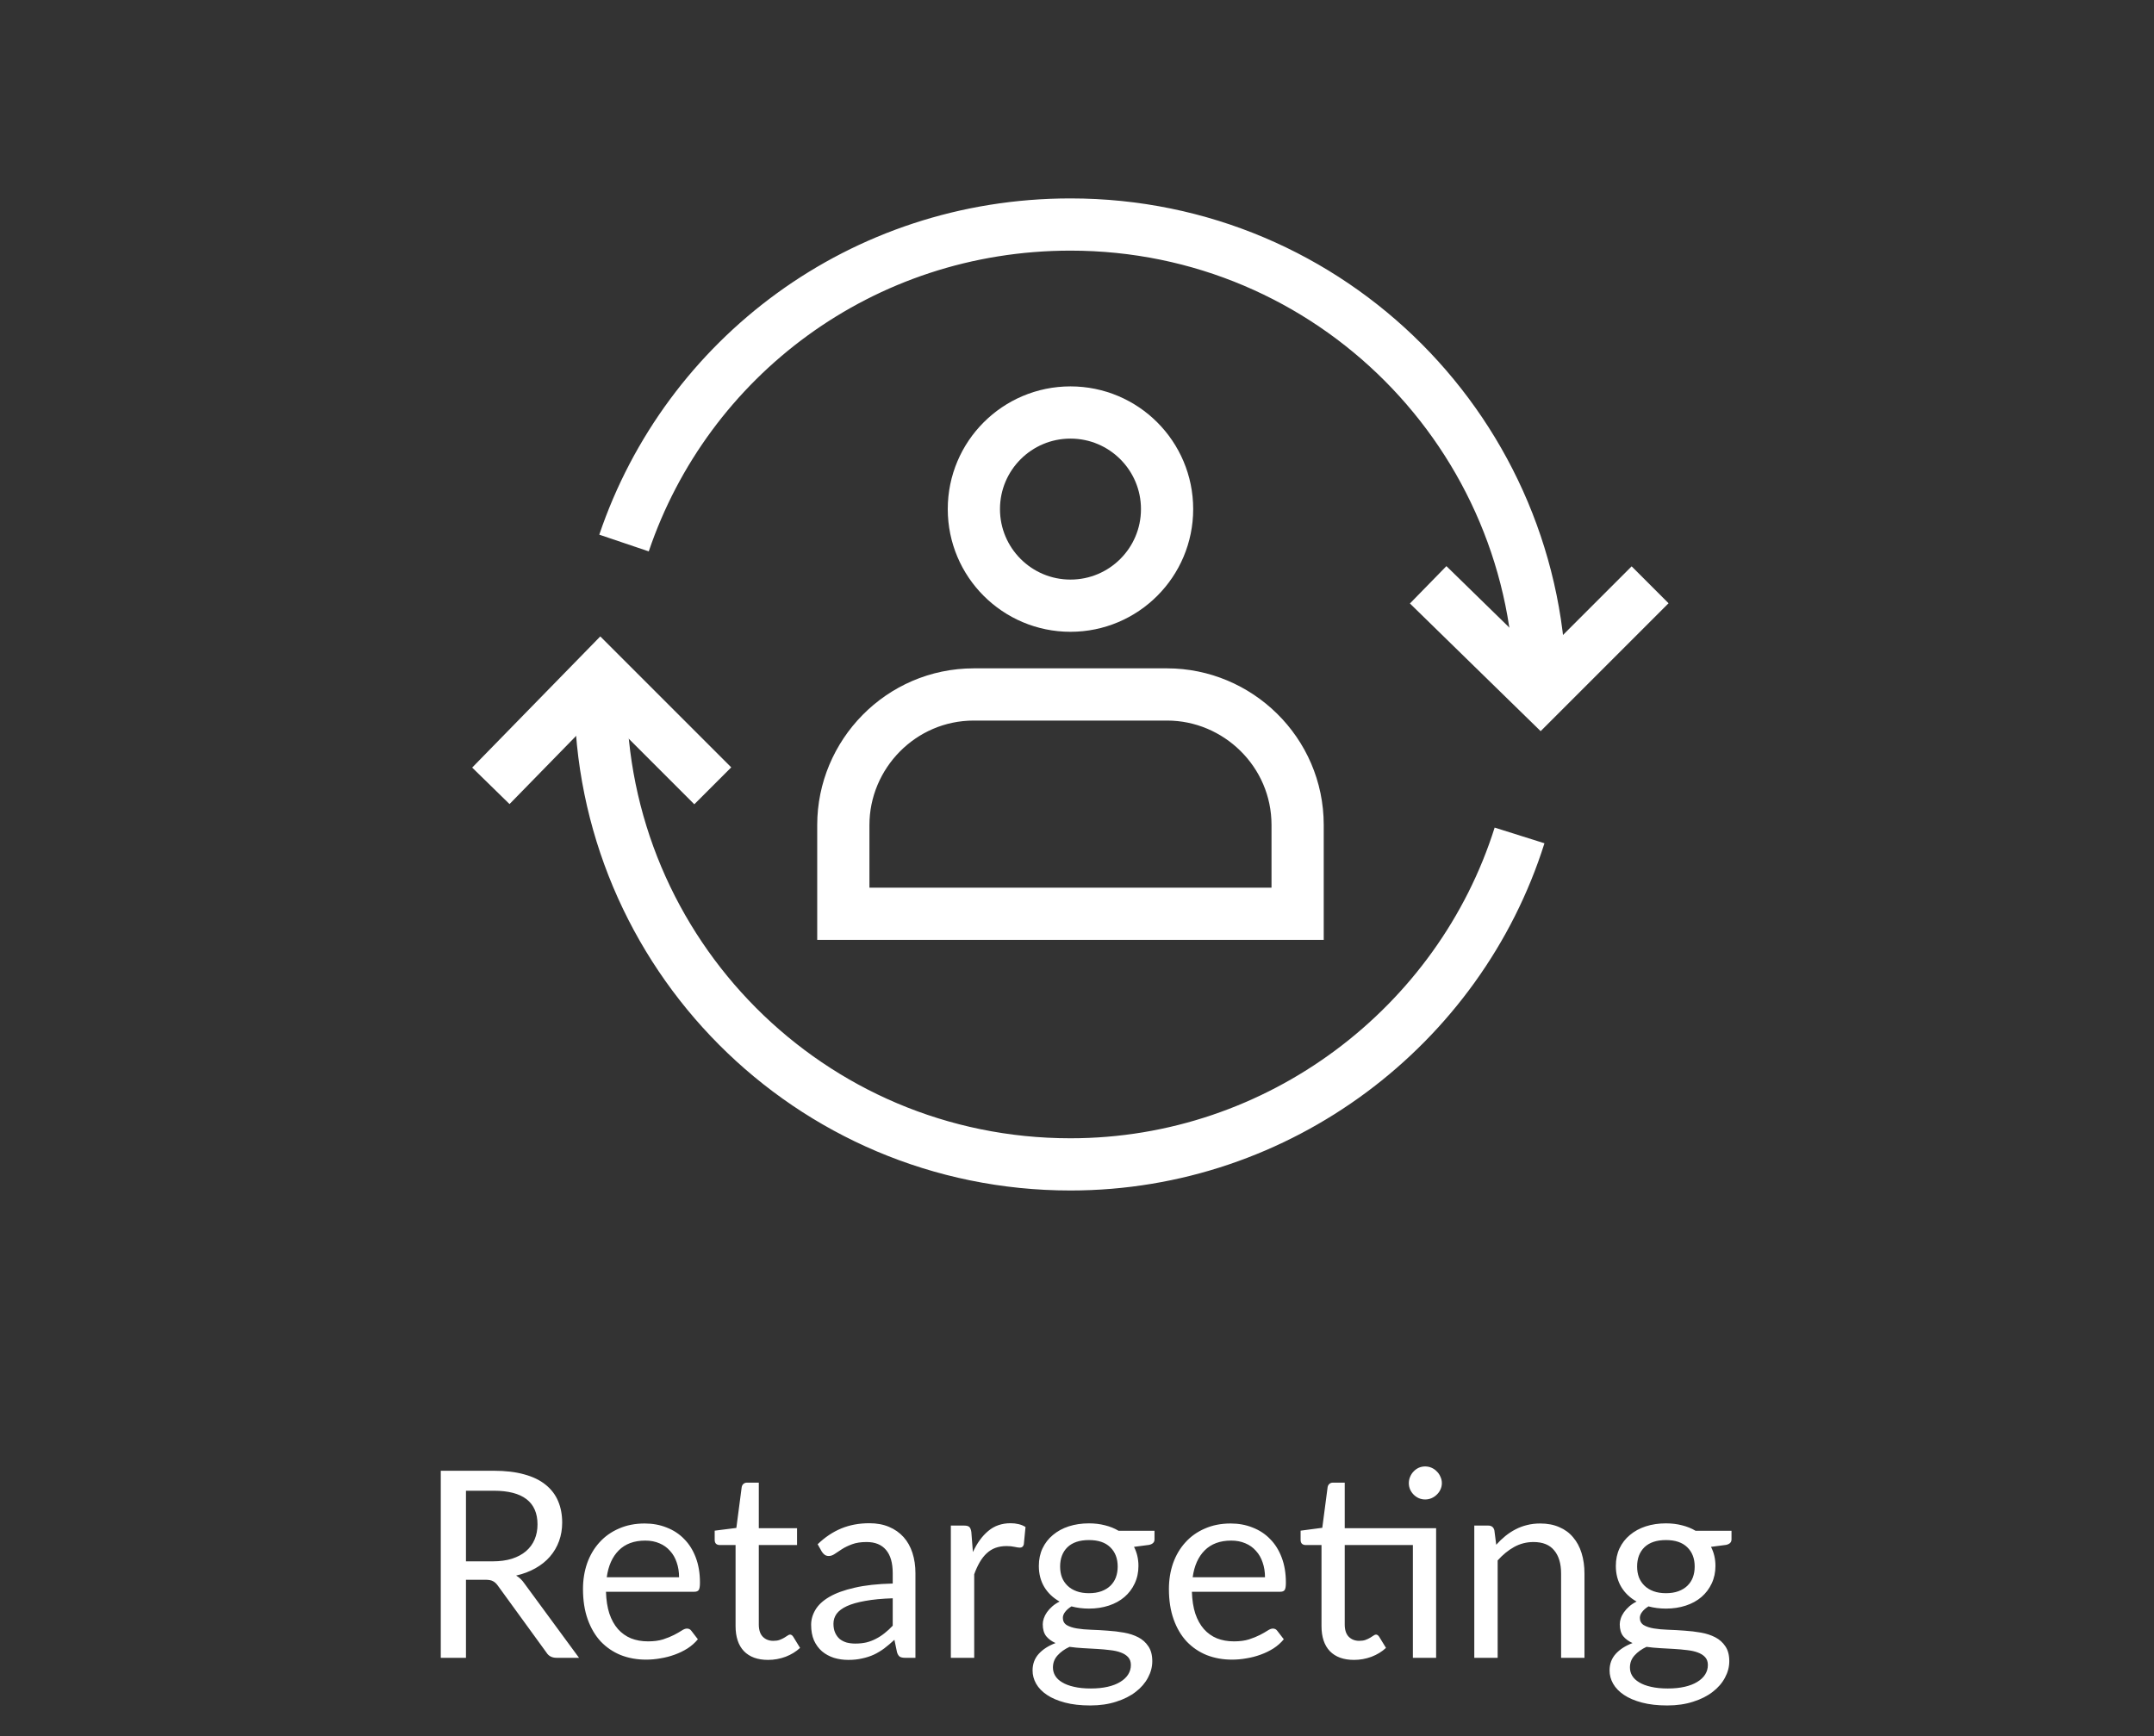 <svg xmlns="http://www.w3.org/2000/svg" width="165" height="133" viewBox="0 0 165 133" fill="none"><rect x="0" y="0" width="165" height="133" fill="#333333" stroke="none"/><path d="M47.801 41.6C52.601 27.4 66.001 17.2 82.001 17.2C102.001 17.2 118.001 33.4 118.001 53.2" stroke="white" stroke-width="4" stroke-miterlimit="10"></path><path d="M116.4 64C111.8 78.6 98 89.2 82 89.2C62 89.2 46 73 46 53.2" stroke="white" stroke-width="4" stroke-miterlimit="10"></path><path d="M82 46.4C86.087 46.4 89.4 43.087 89.4 39C89.4 34.913 86.087 31.6 82 31.6C77.913 31.6 74.6 34.913 74.6 39C74.6 43.087 77.913 46.4 82 46.4Z" stroke="white" stroke-width="4" stroke-miterlimit="10"></path><path d="M99.2 70H64.6V63.2C64.6 57.8 69 53.2 74.6 53.2H89.4C94.8 53.2 99.4 57.6 99.4 63.2V70H99.2Z" stroke="white" stroke-width="4" stroke-miterlimit="10"></path><path d="M126.4 44.8L118 53.2L109.4 44.8" stroke="white" stroke-width="4" stroke-miterlimit="10"></path><path d="M37.6 60.2L46 51.6L54.6 60.2" stroke="white" stroke-width="4" stroke-miterlimit="10"></path><path d="M37.734 119.61C38.294 119.61 38.787 119.543 39.214 119.41C39.647 119.27 40.007 119.077 40.294 118.83C40.587 118.577 40.807 118.277 40.954 117.93C41.1 117.583 41.174 117.2 41.174 116.78C41.174 115.927 40.894 115.283 40.334 114.85C39.774 114.417 38.934 114.2 37.814 114.2H35.694V119.61H37.734ZM44.354 127H42.634C42.28 127 42.02 126.863 41.854 126.59L38.134 121.47C38.02 121.31 37.897 121.197 37.764 121.13C37.637 121.057 37.437 121.02 37.164 121.02H35.694V127H33.764V112.67H37.814C38.72 112.67 39.504 112.763 40.164 112.95C40.824 113.13 41.367 113.393 41.794 113.74C42.227 114.087 42.547 114.507 42.754 115C42.96 115.487 43.064 116.033 43.064 116.64C43.064 117.147 42.984 117.62 42.824 118.06C42.664 118.5 42.43 118.897 42.124 119.25C41.824 119.597 41.454 119.893 41.014 120.14C40.58 120.387 40.087 120.573 39.534 120.7C39.78 120.84 39.994 121.043 40.174 121.31L44.354 127ZM52.018 120.83C52.018 120.417 51.958 120.04 51.838 119.7C51.725 119.353 51.555 119.057 51.328 118.81C51.108 118.557 50.838 118.363 50.518 118.23C50.198 118.09 49.835 118.02 49.428 118.02C48.575 118.02 47.898 118.27 47.398 118.77C46.905 119.263 46.598 119.95 46.478 120.83H52.018ZM53.458 125.58C53.238 125.847 52.975 126.08 52.668 126.28C52.361 126.473 52.032 126.633 51.678 126.76C51.331 126.887 50.971 126.98 50.598 127.04C50.225 127.107 49.855 127.14 49.488 127.14C48.788 127.14 48.142 127.023 47.548 126.79C46.962 126.55 46.452 126.203 46.018 125.75C45.592 125.29 45.258 124.723 45.018 124.05C44.778 123.377 44.658 122.603 44.658 121.73C44.658 121.023 44.765 120.363 44.978 119.75C45.198 119.137 45.511 118.607 45.918 118.16C46.325 117.707 46.822 117.353 47.408 117.1C47.995 116.84 48.655 116.71 49.388 116.71C49.995 116.71 50.555 116.813 51.068 117.02C51.588 117.22 52.035 117.513 52.408 117.9C52.788 118.28 53.085 118.753 53.298 119.32C53.511 119.88 53.618 120.52 53.618 121.24C53.618 121.52 53.588 121.707 53.528 121.8C53.468 121.893 53.355 121.94 53.188 121.94H46.418C46.438 122.58 46.525 123.137 46.678 123.61C46.838 124.083 47.058 124.48 47.338 124.8C47.618 125.113 47.952 125.35 48.338 125.51C48.725 125.663 49.158 125.74 49.638 125.74C50.085 125.74 50.468 125.69 50.788 125.59C51.115 125.483 51.395 125.37 51.628 125.25C51.861 125.13 52.055 125.02 52.208 124.92C52.368 124.813 52.505 124.76 52.618 124.76C52.765 124.76 52.878 124.817 52.958 124.93L53.458 125.58ZM58.836 127.16C58.036 127.16 57.42 126.937 56.986 126.49C56.56 126.043 56.346 125.4 56.346 124.56V118.36H55.126C55.02 118.36 54.93 118.33 54.856 118.27C54.783 118.203 54.746 118.103 54.746 117.97V117.26L56.406 117.05L56.816 113.92C56.836 113.82 56.88 113.74 56.946 113.68C57.02 113.613 57.113 113.58 57.226 113.58H58.126V117.07H61.056V118.36H58.126V124.44C58.126 124.867 58.23 125.183 58.436 125.39C58.643 125.597 58.91 125.7 59.236 125.7C59.423 125.7 59.583 125.677 59.716 125.63C59.856 125.577 59.976 125.52 60.076 125.46C60.176 125.4 60.26 125.347 60.326 125.3C60.4 125.247 60.463 125.22 60.516 125.22C60.61 125.22 60.693 125.277 60.766 125.39L61.286 126.24C60.98 126.527 60.61 126.753 60.176 126.92C59.743 127.08 59.296 127.16 58.836 127.16ZM68.384 122.44C67.564 122.467 66.864 122.533 66.284 122.64C65.711 122.74 65.241 122.873 64.874 123.04C64.514 123.207 64.251 123.403 64.084 123.63C63.924 123.857 63.844 124.11 63.844 124.39C63.844 124.657 63.888 124.887 63.974 125.08C64.061 125.273 64.178 125.433 64.324 125.56C64.478 125.68 64.654 125.77 64.854 125.83C65.061 125.883 65.281 125.91 65.514 125.91C65.828 125.91 66.114 125.88 66.374 125.82C66.634 125.753 66.878 125.66 67.104 125.54C67.338 125.42 67.558 125.277 67.764 125.11C67.978 124.943 68.184 124.753 68.384 124.54V122.44ZM62.634 118.3C63.194 117.76 63.798 117.357 64.444 117.09C65.091 116.823 65.808 116.69 66.594 116.69C67.161 116.69 67.664 116.783 68.104 116.97C68.544 117.157 68.914 117.417 69.214 117.75C69.514 118.083 69.741 118.487 69.894 118.96C70.048 119.433 70.124 119.953 70.124 120.52V127H69.334C69.161 127 69.028 126.973 68.934 126.92C68.841 126.86 68.768 126.747 68.714 126.58L68.514 125.62C68.248 125.867 67.988 126.087 67.734 126.28C67.481 126.467 67.214 126.627 66.934 126.76C66.654 126.887 66.354 126.983 66.034 127.05C65.721 127.123 65.371 127.16 64.984 127.16C64.591 127.16 64.221 127.107 63.874 127C63.528 126.887 63.224 126.72 62.964 126.5C62.711 126.28 62.508 126.003 62.354 125.67C62.208 125.33 62.134 124.93 62.134 124.47C62.134 124.07 62.244 123.687 62.464 123.32C62.684 122.947 63.041 122.617 63.534 122.33C64.028 122.043 64.671 121.81 65.464 121.63C66.258 121.443 67.231 121.337 68.384 121.31V120.52C68.384 119.733 68.214 119.14 67.874 118.74C67.534 118.333 67.038 118.13 66.384 118.13C65.944 118.13 65.574 118.187 65.274 118.3C64.981 118.407 64.724 118.53 64.504 118.67C64.291 118.803 64.104 118.927 63.944 119.04C63.791 119.147 63.638 119.2 63.484 119.2C63.364 119.2 63.261 119.17 63.174 119.11C63.088 119.043 63.014 118.963 62.954 118.87L62.634 118.3ZM74.526 118.9C74.846 118.207 75.239 117.667 75.706 117.28C76.172 116.887 76.742 116.69 77.416 116.69C77.629 116.69 77.832 116.713 78.026 116.76C78.226 116.807 78.402 116.88 78.556 116.98L78.426 118.31C78.386 118.477 78.286 118.56 78.126 118.56C78.032 118.56 77.896 118.54 77.716 118.5C77.536 118.46 77.332 118.44 77.106 118.44C76.786 118.44 76.499 118.487 76.246 118.58C75.999 118.673 75.776 118.813 75.576 119C75.382 119.18 75.206 119.407 75.046 119.68C74.892 119.947 74.752 120.253 74.626 120.6V127H72.836V116.87H73.856C74.049 116.87 74.182 116.907 74.256 116.98C74.329 117.053 74.379 117.18 74.406 117.36L74.526 118.9ZM83.417 122.05C83.777 122.05 84.093 122 84.367 121.9C84.64 121.8 84.87 121.66 85.057 121.48C85.243 121.3 85.383 121.087 85.477 120.84C85.57 120.587 85.617 120.31 85.617 120.01C85.617 119.39 85.427 118.897 85.047 118.53C84.673 118.163 84.13 117.98 83.417 117.98C82.697 117.98 82.147 118.163 81.767 118.53C81.393 118.897 81.207 119.39 81.207 120.01C81.207 120.31 81.253 120.587 81.347 120.84C81.447 121.087 81.59 121.3 81.777 121.48C81.963 121.66 82.193 121.8 82.467 121.9C82.74 122 83.057 122.05 83.417 122.05ZM86.627 127.55C86.627 127.303 86.557 127.103 86.417 126.95C86.277 126.797 86.087 126.677 85.847 126.59C85.613 126.503 85.34 126.443 85.027 126.41C84.713 126.37 84.38 126.34 84.027 126.32C83.68 126.3 83.327 126.28 82.967 126.26C82.607 126.24 82.26 126.207 81.927 126.16C81.553 126.333 81.247 126.553 81.007 126.82C80.773 127.08 80.657 127.387 80.657 127.74C80.657 127.967 80.713 128.177 80.827 128.37C80.947 128.57 81.127 128.74 81.367 128.88C81.607 129.027 81.907 129.14 82.267 129.22C82.633 129.307 83.063 129.35 83.557 129.35C84.037 129.35 84.467 129.307 84.847 129.22C85.227 129.133 85.547 129.01 85.807 128.85C86.073 128.69 86.277 128.5 86.417 128.28C86.557 128.06 86.627 127.817 86.627 127.55ZM88.437 117.27V117.93C88.437 118.15 88.297 118.29 88.017 118.35L86.867 118.5C87.093 118.94 87.207 119.427 87.207 119.96C87.207 120.453 87.11 120.903 86.917 121.31C86.73 121.71 86.47 122.053 86.137 122.34C85.803 122.627 85.403 122.847 84.937 123C84.47 123.153 83.963 123.23 83.417 123.23C82.943 123.23 82.497 123.173 82.077 123.06C81.863 123.193 81.7 123.337 81.587 123.49C81.473 123.637 81.417 123.787 81.417 123.94C81.417 124.18 81.513 124.363 81.707 124.49C81.907 124.61 82.167 124.697 82.487 124.75C82.807 124.803 83.17 124.837 83.577 124.85C83.99 124.863 84.41 124.887 84.837 124.92C85.27 124.947 85.69 124.997 86.097 125.07C86.51 125.143 86.877 125.263 87.197 125.43C87.517 125.597 87.773 125.827 87.967 126.12C88.167 126.413 88.267 126.793 88.267 127.26C88.267 127.693 88.157 128.113 87.937 128.52C87.723 128.927 87.413 129.287 87.007 129.6C86.6 129.92 86.1 130.173 85.507 130.36C84.92 130.553 84.257 130.65 83.517 130.65C82.777 130.65 82.13 130.577 81.577 130.43C81.023 130.283 80.563 130.087 80.197 129.84C79.83 129.593 79.553 129.307 79.367 128.98C79.187 128.66 79.097 128.323 79.097 127.97C79.097 127.47 79.253 127.047 79.567 126.7C79.88 126.353 80.31 126.077 80.857 125.87C80.557 125.737 80.317 125.56 80.137 125.34C79.963 125.113 79.877 124.81 79.877 124.43C79.877 124.283 79.903 124.133 79.957 123.98C80.01 123.82 80.09 123.663 80.197 123.51C80.31 123.35 80.447 123.2 80.607 123.06C80.767 122.92 80.953 122.797 81.167 122.69C80.667 122.41 80.277 122.04 79.997 121.58C79.717 121.113 79.577 120.573 79.577 119.96C79.577 119.467 79.67 119.02 79.857 118.62C80.05 118.213 80.317 117.87 80.657 117.59C80.997 117.303 81.4 117.083 81.867 116.93C82.34 116.777 82.857 116.7 83.417 116.7C83.857 116.7 84.267 116.75 84.647 116.85C85.027 116.943 85.373 117.083 85.687 117.27H88.437ZM96.901 120.83C96.901 120.417 96.841 120.04 96.721 119.7C96.608 119.353 96.438 119.057 96.211 118.81C95.991 118.557 95.721 118.363 95.401 118.23C95.081 118.09 94.718 118.02 94.311 118.02C93.458 118.02 92.781 118.27 92.281 118.77C91.788 119.263 91.481 119.95 91.361 120.83H96.901ZM98.341 125.58C98.121 125.847 97.858 126.08 97.551 126.28C97.244 126.473 96.914 126.633 96.561 126.76C96.214 126.887 95.854 126.98 95.481 127.04C95.108 127.107 94.738 127.14 94.371 127.14C93.671 127.14 93.024 127.023 92.431 126.79C91.844 126.55 91.334 126.203 90.901 125.75C90.474 125.29 90.141 124.723 89.901 124.05C89.661 123.377 89.541 122.603 89.541 121.73C89.541 121.023 89.648 120.363 89.861 119.75C90.081 119.137 90.394 118.607 90.801 118.16C91.208 117.707 91.704 117.353 92.291 117.1C92.878 116.84 93.538 116.71 94.271 116.71C94.878 116.71 95.438 116.813 95.951 117.02C96.471 117.22 96.918 117.513 97.291 117.9C97.671 118.28 97.968 118.753 98.181 119.32C98.394 119.88 98.501 120.52 98.501 121.24C98.501 121.52 98.471 121.707 98.411 121.8C98.351 121.893 98.238 121.94 98.071 121.94H91.301C91.321 122.58 91.408 123.137 91.561 123.61C91.721 124.083 91.941 124.48 92.221 124.8C92.501 125.113 92.834 125.35 93.221 125.51C93.608 125.663 94.041 125.74 94.521 125.74C94.968 125.74 95.351 125.69 95.671 125.59C95.998 125.483 96.278 125.37 96.511 125.25C96.744 125.13 96.938 125.02 97.091 124.92C97.251 124.813 97.388 124.76 97.501 124.76C97.648 124.76 97.761 124.817 97.841 124.93L98.341 125.58ZM110.009 127H108.229V118.36H103.009V124.44C103.009 124.867 103.113 125.183 103.319 125.39C103.526 125.597 103.793 125.7 104.119 125.7C104.306 125.7 104.466 125.677 104.599 125.63C104.739 125.577 104.859 125.52 104.959 125.46C105.059 125.4 105.143 125.347 105.209 125.3C105.283 125.247 105.346 125.22 105.399 125.22C105.493 125.22 105.576 125.277 105.649 125.39L106.169 126.24C105.863 126.527 105.493 126.753 105.059 126.92C104.626 127.08 104.179 127.16 103.719 127.16C102.919 127.16 102.303 126.937 101.869 126.49C101.443 126.043 101.229 125.4 101.229 124.56V118.36H100.009C99.903 118.36 99.813 118.33 99.739 118.27C99.666 118.203 99.629 118.103 99.629 117.97V117.26L101.289 117.04L101.699 113.92C101.719 113.82 101.763 113.74 101.829 113.68C101.903 113.613 101.996 113.58 102.109 113.58H103.009V117.07H110.009V127ZM110.449 113.62C110.449 113.793 110.413 113.957 110.339 114.11C110.273 114.257 110.179 114.387 110.059 114.5C109.946 114.613 109.813 114.703 109.659 114.77C109.506 114.837 109.343 114.87 109.169 114.87C108.996 114.87 108.833 114.837 108.679 114.77C108.533 114.703 108.403 114.613 108.289 114.5C108.176 114.387 108.086 114.257 108.019 114.11C107.953 113.957 107.919 113.793 107.919 113.62C107.919 113.447 107.953 113.283 108.019 113.13C108.086 112.97 108.176 112.833 108.289 112.72C108.403 112.6 108.533 112.507 108.679 112.44C108.833 112.373 108.996 112.34 109.169 112.34C109.343 112.34 109.506 112.373 109.659 112.44C109.813 112.507 109.946 112.6 110.059 112.72C110.179 112.833 110.273 112.97 110.339 113.13C110.413 113.283 110.449 113.447 110.449 113.62ZM114.613 118.34C114.833 118.093 115.067 117.87 115.313 117.67C115.56 117.47 115.82 117.3 116.093 117.16C116.373 117.013 116.667 116.903 116.973 116.83C117.287 116.75 117.623 116.71 117.983 116.71C118.537 116.71 119.023 116.803 119.443 116.99C119.87 117.17 120.223 117.43 120.503 117.77C120.79 118.103 121.007 118.507 121.153 118.98C121.3 119.453 121.373 119.977 121.373 120.55V127H119.583V120.55C119.583 119.783 119.407 119.19 119.053 118.77C118.707 118.343 118.177 118.13 117.463 118.13C116.937 118.13 116.443 118.257 115.983 118.51C115.53 118.763 115.11 119.107 114.723 119.54V127H112.933V116.87H114.003C114.257 116.87 114.413 116.993 114.473 117.24L114.613 118.34ZM127.616 122.05C127.976 122.05 128.292 122 128.566 121.9C128.839 121.8 129.069 121.66 129.256 121.48C129.442 121.3 129.582 121.087 129.676 120.84C129.769 120.587 129.816 120.31 129.816 120.01C129.816 119.39 129.626 118.897 129.246 118.53C128.872 118.163 128.329 117.98 127.616 117.98C126.896 117.98 126.346 118.163 125.966 118.53C125.592 118.897 125.406 119.39 125.406 120.01C125.406 120.31 125.452 120.587 125.546 120.84C125.646 121.087 125.789 121.3 125.976 121.48C126.162 121.66 126.392 121.8 126.666 121.9C126.939 122 127.256 122.05 127.616 122.05ZM130.826 127.55C130.826 127.303 130.756 127.103 130.616 126.95C130.476 126.797 130.286 126.677 130.046 126.59C129.812 126.503 129.539 126.443 129.226 126.41C128.912 126.37 128.579 126.34 128.226 126.32C127.879 126.3 127.526 126.28 127.166 126.26C126.806 126.24 126.459 126.207 126.126 126.16C125.752 126.333 125.446 126.553 125.206 126.82C124.972 127.08 124.856 127.387 124.856 127.74C124.856 127.967 124.912 128.177 125.026 128.37C125.146 128.57 125.326 128.74 125.566 128.88C125.806 129.027 126.106 129.14 126.466 129.22C126.832 129.307 127.262 129.35 127.756 129.35C128.236 129.35 128.666 129.307 129.046 129.22C129.426 129.133 129.746 129.01 130.006 128.85C130.272 128.69 130.476 128.5 130.616 128.28C130.756 128.06 130.826 127.817 130.826 127.55ZM132.636 117.27V117.93C132.636 118.15 132.496 118.29 132.216 118.35L131.066 118.5C131.292 118.94 131.406 119.427 131.406 119.96C131.406 120.453 131.309 120.903 131.116 121.31C130.929 121.71 130.669 122.053 130.336 122.34C130.002 122.627 129.602 122.847 129.136 123C128.669 123.153 128.162 123.23 127.616 123.23C127.142 123.23 126.696 123.173 126.276 123.06C126.062 123.193 125.899 123.337 125.786 123.49C125.672 123.637 125.616 123.787 125.616 123.94C125.616 124.18 125.712 124.363 125.906 124.49C126.106 124.61 126.366 124.697 126.686 124.75C127.006 124.803 127.369 124.837 127.776 124.85C128.189 124.863 128.609 124.887 129.036 124.92C129.469 124.947 129.889 124.997 130.296 125.07C130.709 125.143 131.076 125.263 131.396 125.43C131.716 125.597 131.972 125.827 132.166 126.12C132.366 126.413 132.466 126.793 132.466 127.26C132.466 127.693 132.356 128.113 132.136 128.52C131.922 128.927 131.612 129.287 131.206 129.6C130.799 129.92 130.299 130.173 129.706 130.36C129.119 130.553 128.456 130.65 127.716 130.65C126.976 130.65 126.329 130.577 125.776 130.43C125.222 130.283 124.762 130.087 124.396 129.84C124.029 129.593 123.752 129.307 123.566 128.98C123.386 128.66 123.296 128.323 123.296 127.97C123.296 127.47 123.452 127.047 123.766 126.7C124.079 126.353 124.509 126.077 125.056 125.87C124.756 125.737 124.516 125.56 124.336 125.34C124.162 125.113 124.076 124.81 124.076 124.43C124.076 124.283 124.102 124.133 124.156 123.98C124.209 123.82 124.289 123.663 124.396 123.51C124.509 123.35 124.646 123.2 124.806 123.06C124.966 122.92 125.152 122.797 125.366 122.69C124.866 122.41 124.476 122.04 124.196 121.58C123.916 121.113 123.776 120.573 123.776 119.96C123.776 119.467 123.869 119.02 124.056 118.62C124.249 118.213 124.516 117.87 124.856 117.59C125.196 117.303 125.599 117.083 126.066 116.93C126.539 116.777 127.056 116.7 127.616 116.7C128.056 116.7 128.466 116.75 128.846 116.85C129.226 116.943 129.572 117.083 129.886 117.27H132.636Z" fill="white"></path></svg>